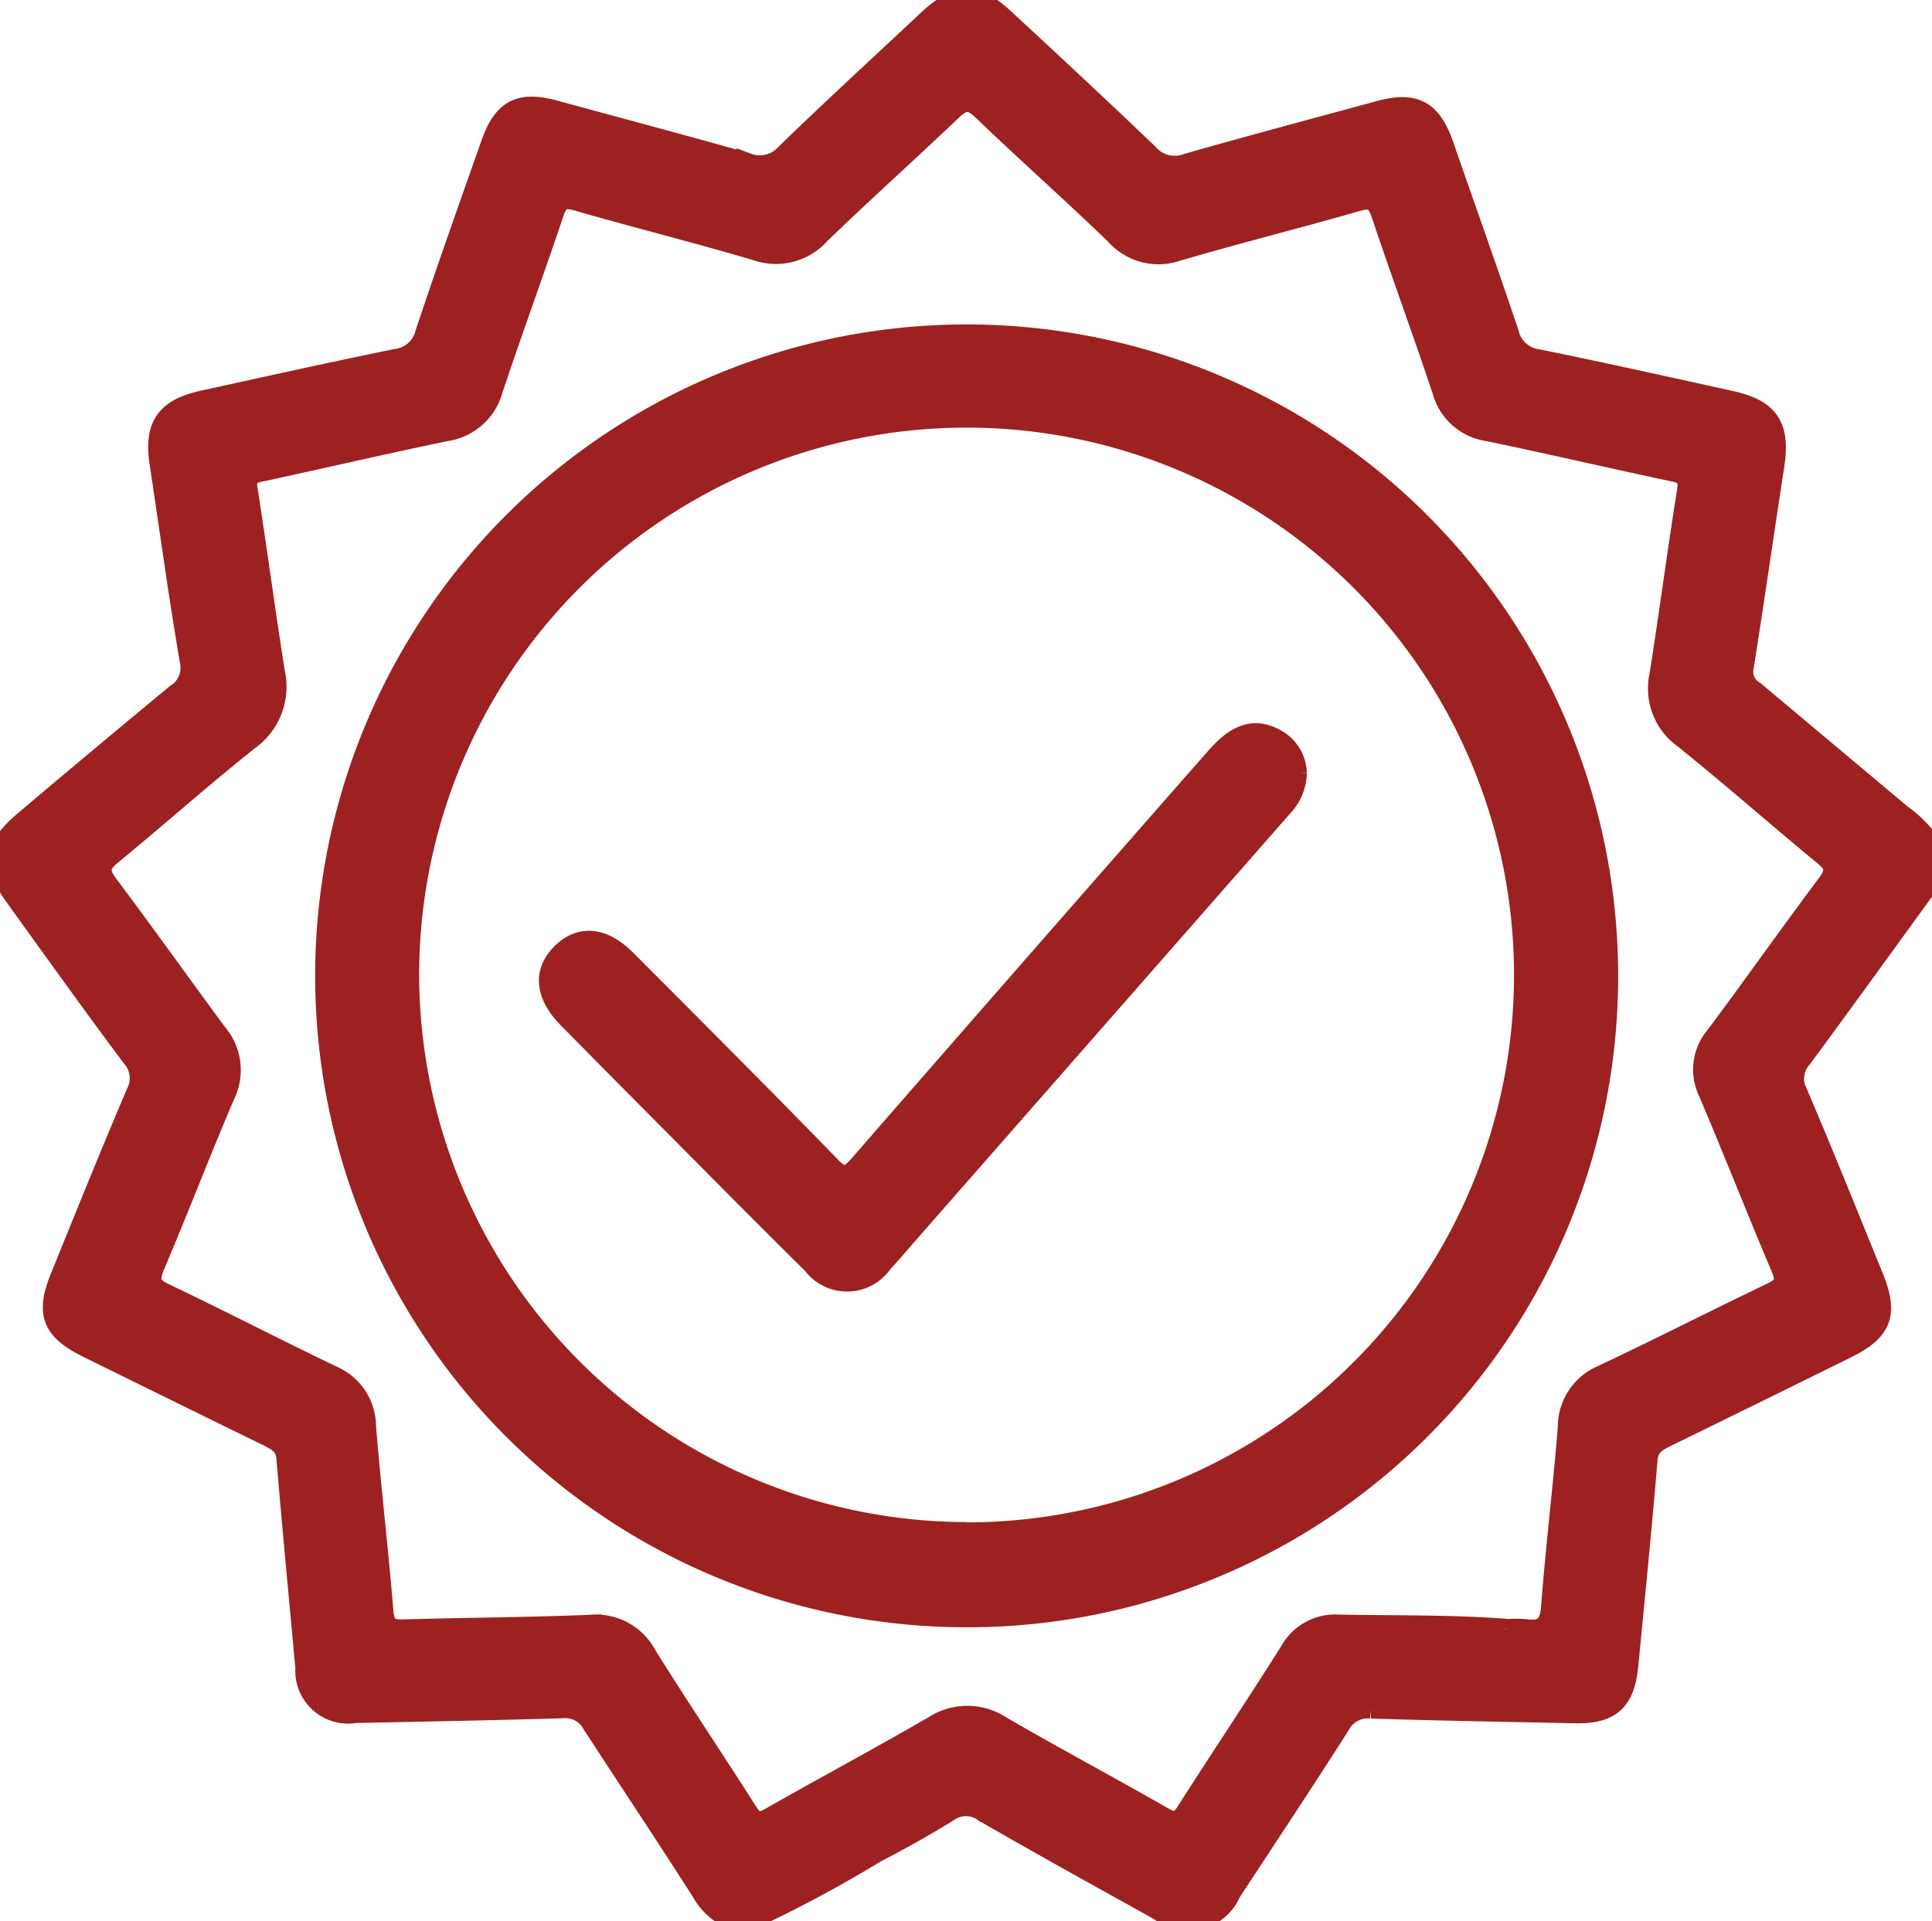 <svg id="Group_39753" data-name="Group 39753" xmlns="http://www.w3.org/2000/svg" xmlns:xlink="http://www.w3.org/1999/xlink" width="26.568" height="26.424" viewBox="0 0 26.568 26.424">
  <defs>
    <clipPath id="clip-path">
      <rect id="Rectangle_7070" data-name="Rectangle 7070" width="26.568" height="26.424" fill="#9d2121" stroke="#9d2121" stroke-width="0.3"/>
    </clipPath>
  </defs>
  <g id="Group_39752" data-name="Group 39752" clip-path="url(#clip-path)">
    <path id="Path_18718" data-name="Path 18718" d="M10.187,26.423a.849.849,0,0,1-.532-.417c-.493-.771-1-1.532-1.5-2.3a.431.431,0,0,0-.422-.226c-.949.028-1.9.046-2.848.065a.576.576,0,0,1-.673-.608c-.088-.962-.181-1.924-.261-2.886-.014-.172-.115-.235-.243-.3q-1.245-.609-2.488-1.222c-.5-.246-.583-.465-.374-.976.342-.839.679-1.681,1.036-2.514a.45.45,0,0,0-.065-.513c-.542-.727-1.071-1.464-1.6-2.2-.317-.436-.294-.672.117-1.021q1.038-.879,2.087-1.745a.445.445,0,0,0,.2-.478c-.154-.9-.277-1.807-.414-2.711-.077-.509.076-.74.586-.852.885-.194,1.77-.391,2.657-.572a.479.479,0,0,0,.409-.361c.289-.868.595-1.731.9-2.595.167-.479.388-.594.871-.462.883.241,1.767.475,2.647.725a.488.488,0,0,0,.534-.13C11.453,1.5,12.114.895,12.769.281c.4-.372.649-.377,1.051,0,.659.611,1.317,1.222,1.965,1.843a.489.489,0,0,0,.532.139c.879-.252,1.764-.486,2.646-.727.484-.132.71-.017.876.456.3.864.608,1.726.9,2.595a.479.479,0,0,0,.406.364c.888.181,1.772.378,2.657.573.521.115.667.345.586.874-.144.929-.275,1.86-.424,2.788a.318.318,0,0,0,.152.325l2.027,1.7a1.665,1.665,0,0,1,.428.446v.415c-.6.825-1.195,1.652-1.8,2.471a.432.432,0,0,0-.063.49c.36.841.7,1.691,1.046,2.539.2.5.116.721-.366.96q-1.243.614-2.488,1.223c-.136.067-.241.132-.256.316-.079.946-.173,1.89-.265,2.834-.048.487-.239.654-.723.644-.932-.02-1.865-.035-2.8-.065a.447.447,0,0,0-.441.238c-.492.772-1,1.537-1.5,2.3a.626.626,0,0,1-.965.243c-.808-.449-1.617-.895-2.417-1.358a.427.427,0,0,0-.5,0q-.487.3-.993.56a17.382,17.382,0,0,1-1.8.958Zm10.526-4.007a1.87,1.87,0,0,1,.259,0c.244.034.349-.044.37-.311.062-.825.165-1.648.23-2.473a.761.761,0,0,1,.464-.709c.781-.368,1.55-.762,2.329-1.134.178-.085.219-.167.14-.354-.34-.8-.659-1.615-1-2.417a.7.7,0,0,1,.1-.769c.517-.692,1.015-1.4,1.532-2.09.126-.169.115-.271-.046-.4-.646-.533-1.275-1.088-1.928-1.613a.831.831,0,0,1-.331-.859c.134-.843.244-1.69.379-2.534.029-.183-.023-.244-.194-.28-.853-.181-1.7-.379-2.555-.556a.751.751,0,0,1-.617-.548c-.27-.811-.566-1.613-.837-2.424-.066-.2-.142-.249-.349-.189-.821.237-1.651.443-2.47.684a.781.781,0,0,1-.842-.22c-.6-.581-1.23-1.138-1.834-1.718-.166-.159-.274-.142-.428.005-.6.571-1.218,1.126-1.813,1.7a.8.8,0,0,1-.864.228c-.819-.243-1.649-.449-2.47-.686-.2-.057-.271-.008-.334.179-.272.81-.567,1.613-.837,2.424a.772.772,0,0,1-.634.565c-.854.176-1.7.375-2.554.558-.159.034-.213.09-.185.262.131.835.241,1.674.374,2.508a.89.89,0,0,1-.356.927c-.642.51-1.255,1.058-1.889,1.578-.175.144-.176.249-.044.424.508.677,1,1.369,1.5,2.046a.767.767,0,0,1,.1.842c-.333.778-.634,1.569-.966,2.348-.09.212-.04.3.156.391.771.369,1.531.761,2.3,1.13a.75.75,0,0,1,.452.69c.07.851.17,1.7.24,2.55.018.214.108.254.294.249.854-.024,1.71-.028,2.564-.063a.778.778,0,0,1,.765.414c.452.726.931,1.434,1.389,2.157.1.156.179.161.33.075.743-.423,1.5-.828,2.237-1.255a.837.837,0,0,1,.923,0c.739.429,1.494.831,2.236,1.256.161.092.234.058.327-.088.469-.735.955-1.46,1.421-2.2a.7.7,0,0,1,.661-.362c.768.015,1.537,0,2.3.058" transform="translate(0 0.001)" fill="#9d2121" stroke="#9d2121" stroke-width="0.3"/>
    <path id="Path_18719" data-name="Path 18719" d="M95.319,106.421a8.809,8.809,0,1,1,8.8-8.819,8.8,8.8,0,0,1-8.8,8.819m-.006-1.143A7.678,7.678,0,1,0,87.631,97.6a7.691,7.691,0,0,0,7.682,7.674" transform="translate(-82.017 -84.191)" fill="#9d2121" stroke="#9d2121" stroke-width="0.3"/>
    <path id="Path_18720" data-name="Path 18720" d="M155.86,194.9a.681.681,0,0,1-.188.457l-5.143,5.864c-.12.136-.235.277-.36.408a.58.58,0,0,1-.945.025c-.75-.741-1.49-1.492-2.233-2.239q-.566-.57-1.13-1.142c-.313-.316-.345-.63-.092-.88s.562-.227.883.1c.94.942,1.88,1.883,2.807,2.837.172.177.251.143.4-.023q2.451-2.814,4.914-5.617c.281-.32.518-.394.787-.252a.54.54,0,0,1,.3.465" transform="translate(-138.039 -184.273)" fill="#9d2121" stroke="#9d2121" stroke-width="0.3"/>
  </g>
</svg>
